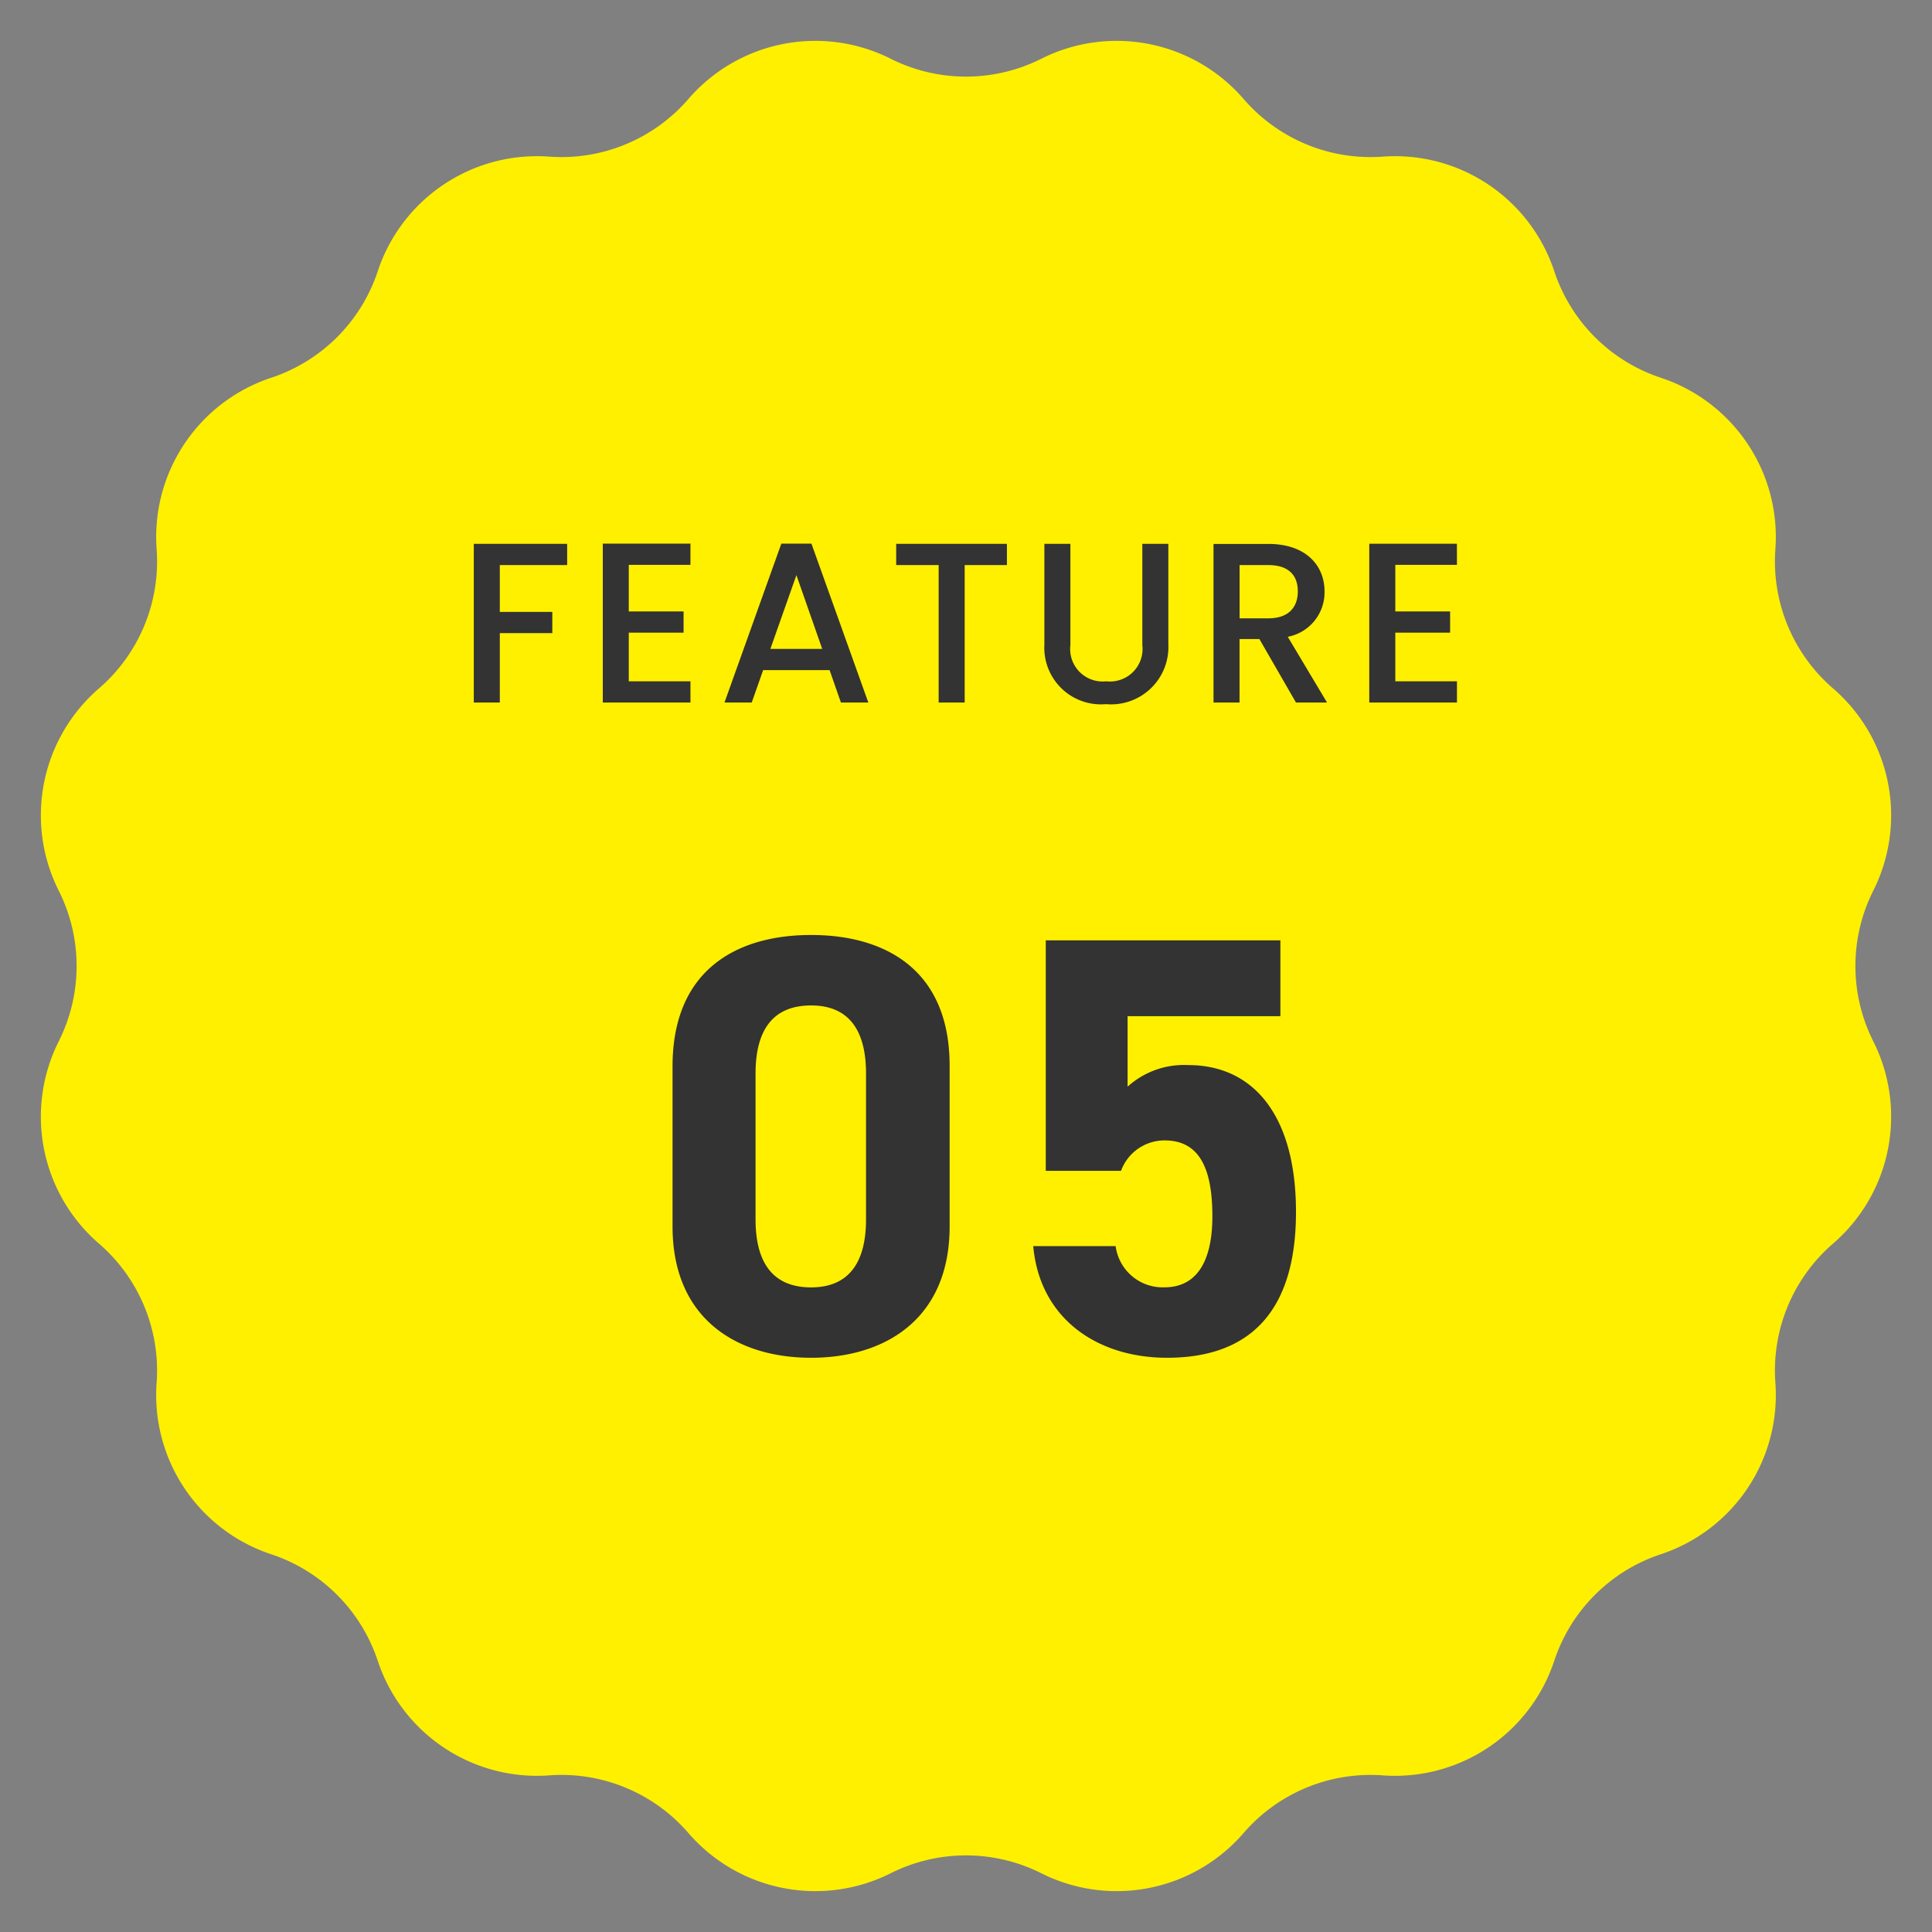<svg xmlns="http://www.w3.org/2000/svg" width="110" height="110" viewBox="0 0 110 110">
  <rect x="0" y="0" width="110" height="110" fill="#808080" stroke="none"/>
  <g id="グループ_2751" data-name="グループ 2751" transform="translate(-115 -416)">
    <path id="多角形_6" data-name="多角形 6" d="M59.289,3.344A9.549,9.549,0,0,1,70.805,5.635h0a9.549,9.549,0,0,0,7.925,3.283h0a9.549,9.549,0,0,1,9.763,6.523h0a9.549,9.549,0,0,0,6.066,6.066h0a9.549,9.549,0,0,1,6.524,9.763h0a9.549,9.549,0,0,0,3.283,7.925h0a9.549,9.549,0,0,1,2.291,11.516h0a9.549,9.549,0,0,0,0,8.578h0a9.549,9.549,0,0,1-2.291,11.516h0a9.549,9.549,0,0,0-3.283,7.925h0a9.549,9.549,0,0,1-6.524,9.763h0a9.549,9.549,0,0,0-6.066,6.066h0a9.549,9.549,0,0,1-9.763,6.523h0a9.549,9.549,0,0,0-7.925,3.283h0a9.549,9.549,0,0,1-11.516,2.291h0a9.549,9.549,0,0,0-8.578,0h0a9.549,9.549,0,0,1-11.516-2.291h0a9.549,9.549,0,0,0-7.925-3.283h0a9.549,9.549,0,0,1-9.763-6.523h0a9.549,9.549,0,0,0-6.066-6.066h0a9.549,9.549,0,0,1-6.524-9.763h0a9.549,9.549,0,0,0-3.283-7.925h0A9.549,9.549,0,0,1,3.344,59.289h0a9.549,9.549,0,0,0,0-8.578h0A9.549,9.549,0,0,1,5.635,39.195h0a9.549,9.549,0,0,0,3.283-7.925h0a9.549,9.549,0,0,1,6.524-9.763h0a9.549,9.549,0,0,0,6.066-6.066h0a9.549,9.549,0,0,1,9.763-6.523h0a9.549,9.549,0,0,0,7.925-3.283h0A9.549,9.549,0,0,1,50.711,3.344h0a9.549,9.549,0,0,0,8.578,0Z" transform="translate(115 416)" fill="#fff000"/>
    <g id="グループ_2422" data-name="グループ 2422">
      <path id="パス_1723" data-name="パス 1723" d="M.975,0H2.457V-3.952h2.99V-5.161H2.457V-7.826H6.292V-9.035H.975ZM13.312-9.048H8.32V0h4.992V-1.209H9.8V-3.978h3.12V-5.187H9.8V-7.839h3.51ZM21.879,0h1.56L20.2-9.048H18.486L15.249,0H16.8l.65-1.846h3.783ZM20.813-3.055H17.862l1.482-4.2Zm4.212-4.771h2.418V0h1.482V-7.826H31.33V-9.035H25.025ZM33.462-3.3A3.227,3.227,0,0,0,36.972.091,3.263,3.263,0,0,0,40.521-3.3V-9.035H39.039v5.759a1.855,1.855,0,0,1-2.054,2.067,1.851,1.851,0,0,1-2.041-2.067V-9.035H33.462Zm14.43-3.029c0,.9-.52,1.534-1.677,1.534H44.577V-7.826h1.638C47.372-7.826,47.892-7.241,47.892-6.331Zm-4.8-2.7V0h1.482V-3.614h1.131L47.788,0h1.768L47.32-3.744a2.572,2.572,0,0,0,2.093-2.587c0-1.469-1.053-2.7-3.2-2.7Zm13.858-.013H51.961V0h4.992V-1.209h-3.51V-3.978h3.12V-5.187h-3.12V-7.839h3.51Z" transform="translate(141 456)" fill="#333"/>
      <path id="パス_1722" data-name="パス 1722" d="M17.068-16.32c0-5.474-3.672-7.446-7.888-7.446s-7.888,1.972-7.888,7.48v9.112C1.292-1.9,4.964.306,9.18.306s7.888-2.21,7.888-7.48Zm-4.76.442v8.3c0,2.516-1.02,3.876-3.128,3.876-2.142,0-3.162-1.36-3.162-3.876v-8.3c0-2.516,1.02-3.876,3.162-3.876C11.288-19.754,12.308-18.394,12.308-15.878Zm17,3.808c1.9,0,2.72,1.462,2.72,4.318,0,2.754-1.02,4.046-2.72,4.046A2.7,2.7,0,0,1,26.52-6.052H21.828C22.2-1.9,25.5.306,29.444.306c4.828,0,7.344-2.754,7.344-8.3,0-5.61-2.516-8.364-6.12-8.364A4.788,4.788,0,0,0,27.2-15.13v-4.012h8.7V-23.46H22.542v13.124h4.284A2.639,2.639,0,0,1,29.308-12.07Z" transform="translate(152 493)" fill="#333"/>
    </g>
  </g>
</svg>
